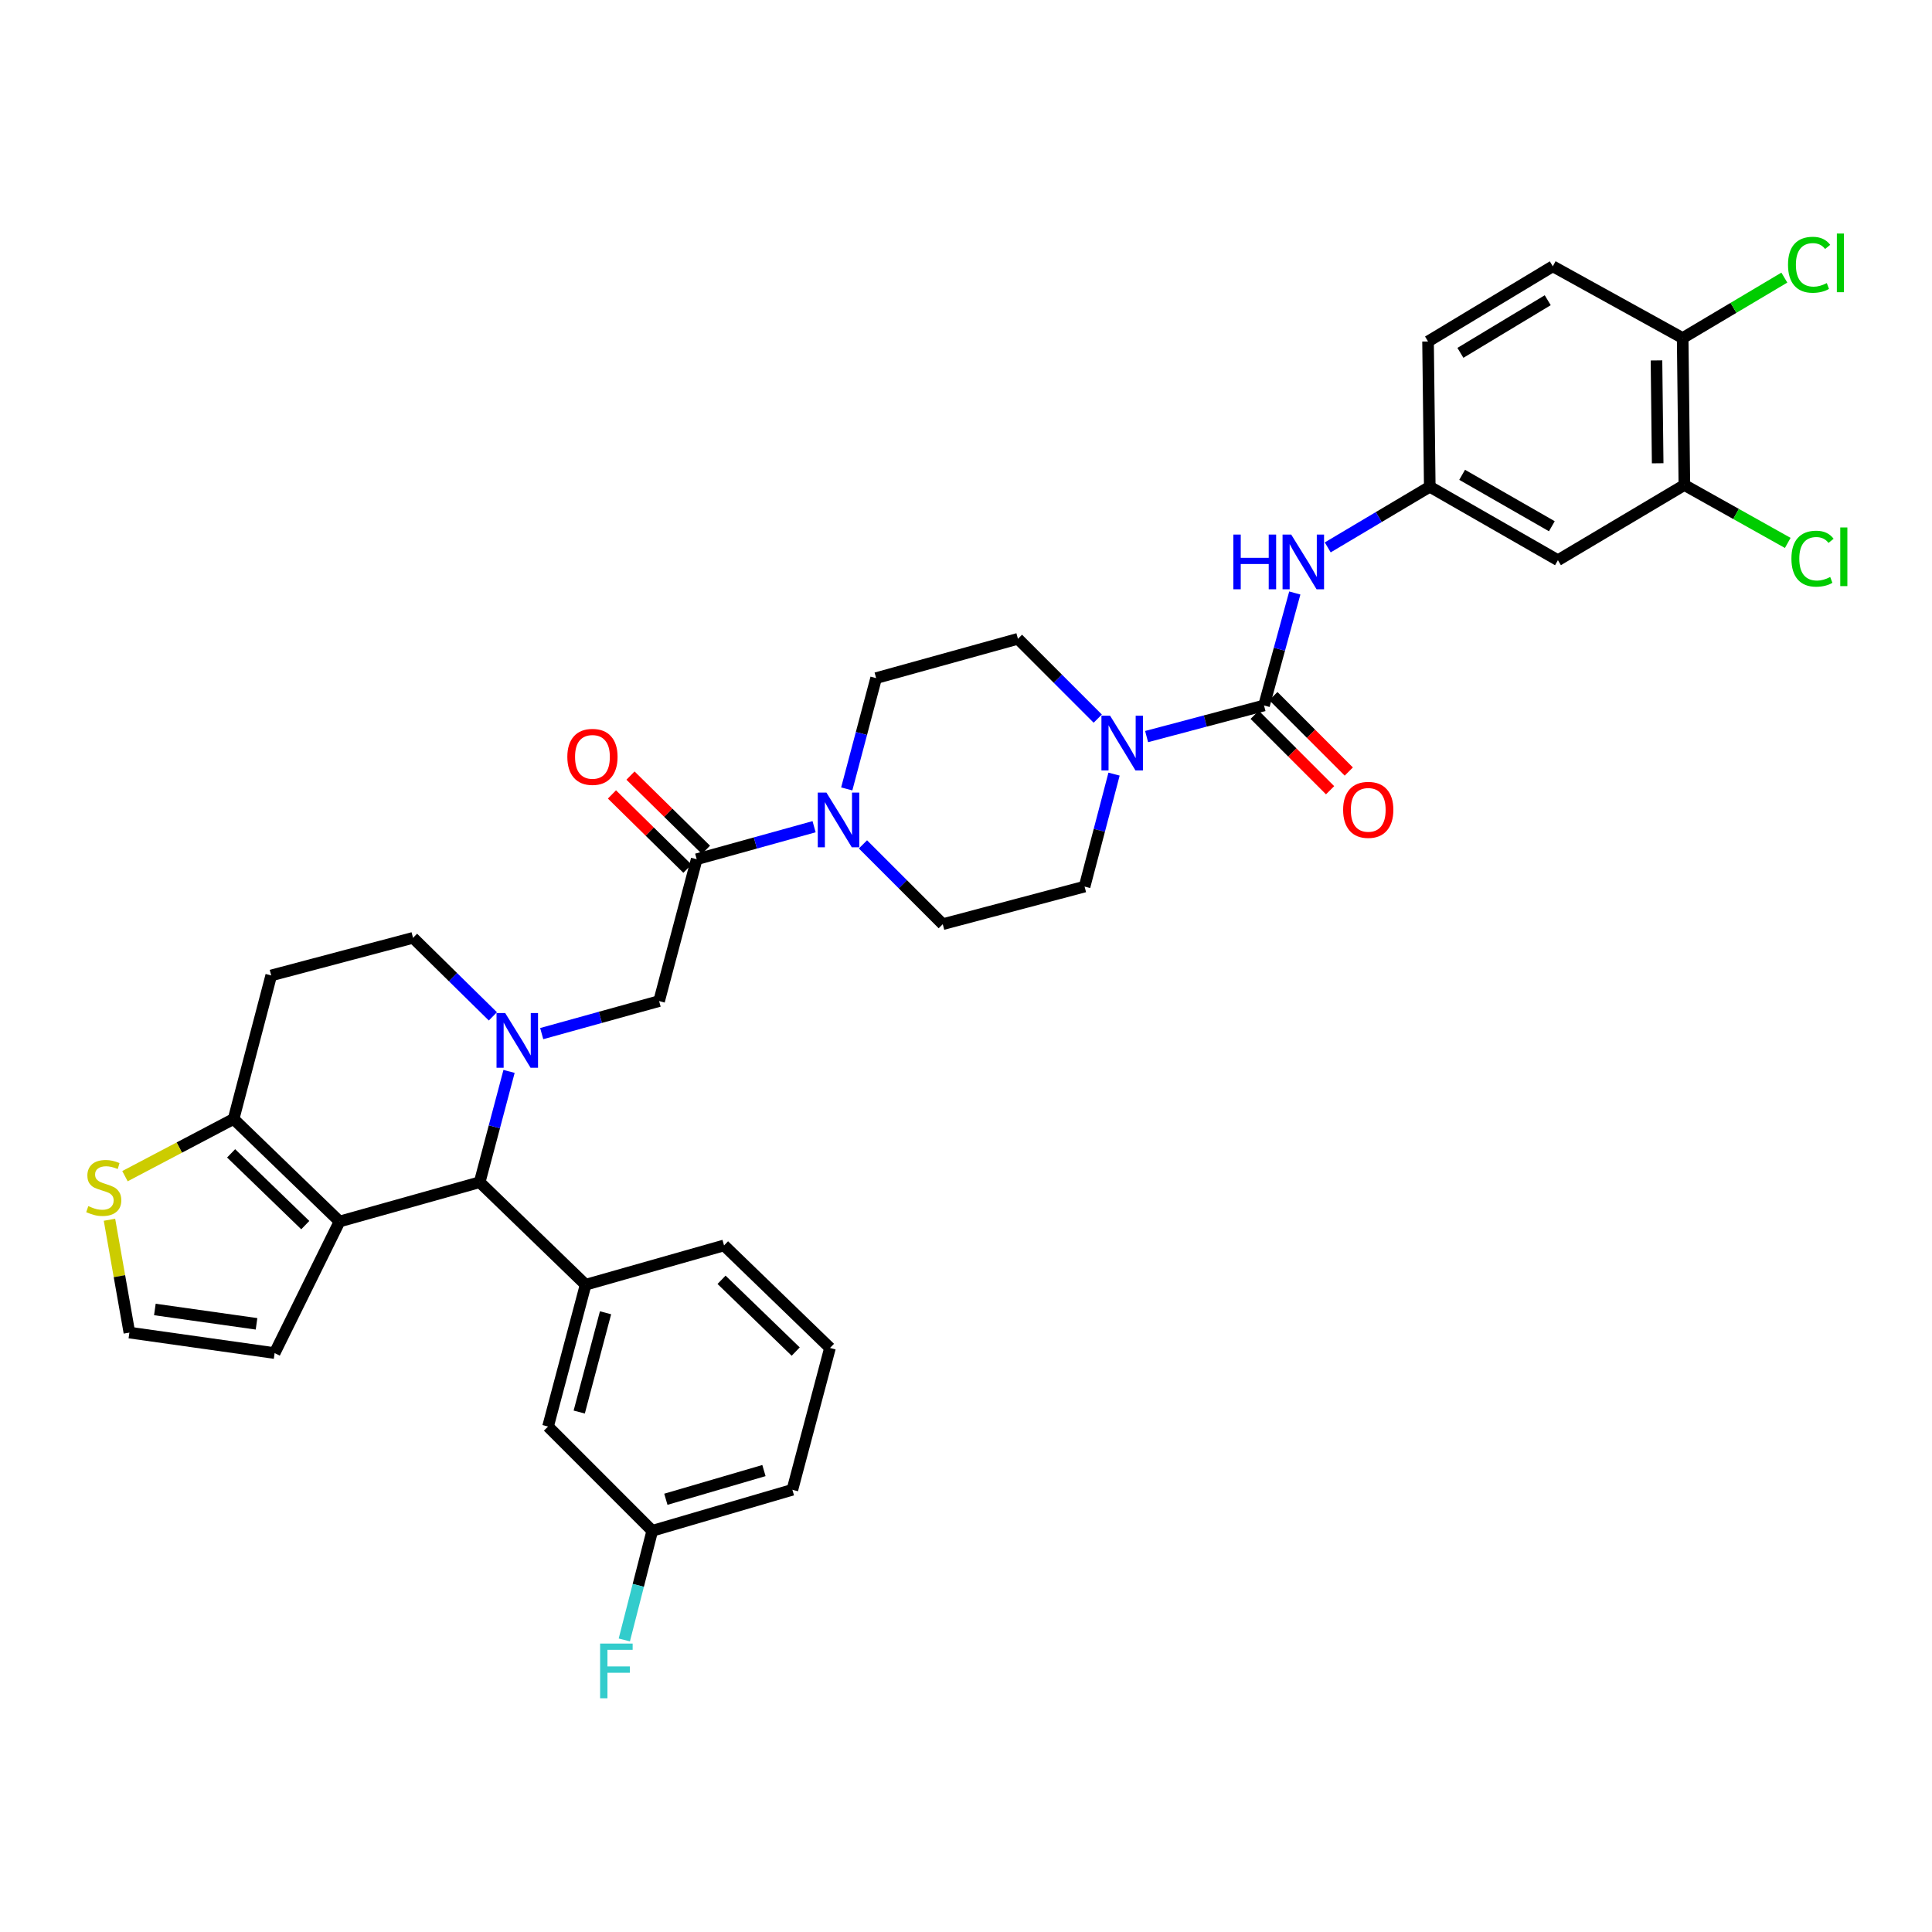 <?xml version='1.0' encoding='iso-8859-1'?>
<svg version='1.1' baseProfile='full'
              xmlns='http://www.w3.org/2000/svg'
                      xmlns:rdkit='http://www.rdkit.org/xml'
                      xmlns:xlink='http://www.w3.org/1999/xlink'
                  xml:space='preserve'
width='1000px' height='1000px' viewBox='0 0 1000 1000'>
<!-- END OF HEADER -->
<rect style='opacity:1.0;fill:#FFFFFF;stroke:none' width='1000' height='1000' x='0' y='0'> </rect>
<path class='bond-0' d='M 740.045,251.932 L 806.376,289.959' style='fill:none;fill-rule:evenodd;stroke:#000000;stroke-width:6px;stroke-linecap:butt;stroke-linejoin:miter;stroke-opacity:1' />
<path class='bond-0' d='M 756.801,245.764 L 803.233,272.383' style='fill:none;fill-rule:evenodd;stroke:#000000;stroke-width:6px;stroke-linecap:butt;stroke-linejoin:miter;stroke-opacity:1' />
<path class='bond-1' d='M 740.045,251.932 L 739.155,176.751' style='fill:none;fill-rule:evenodd;stroke:#000000;stroke-width:6px;stroke-linecap:butt;stroke-linejoin:miter;stroke-opacity:1' />
<path class='bond-2' d='M 740.045,251.932 L 713.638,267.631' style='fill:none;fill-rule:evenodd;stroke:#000000;stroke-width:6px;stroke-linecap:butt;stroke-linejoin:miter;stroke-opacity:1' />
<path class='bond-2' d='M 713.638,267.631 L 687.232,283.331' style='fill:none;fill-rule:evenodd;stroke:#0000FF;stroke-width:6px;stroke-linecap:butt;stroke-linejoin:miter;stroke-opacity:1' />
<path class='bond-3' d='M 576.629,400.682 L 569.005,429.787' style='fill:none;fill-rule:evenodd;stroke:#0000FF;stroke-width:6px;stroke-linecap:butt;stroke-linejoin:miter;stroke-opacity:1' />
<path class='bond-3' d='M 569.005,429.787 L 561.38,458.893' style='fill:none;fill-rule:evenodd;stroke:#000000;stroke-width:6px;stroke-linecap:butt;stroke-linejoin:miter;stroke-opacity:1' />
<path class='bond-4' d='M 593.481,381.251 L 623.866,373.195' style='fill:none;fill-rule:evenodd;stroke:#0000FF;stroke-width:6px;stroke-linecap:butt;stroke-linejoin:miter;stroke-opacity:1' />
<path class='bond-4' d='M 623.866,373.195 L 654.251,365.14' style='fill:none;fill-rule:evenodd;stroke:#000000;stroke-width:6px;stroke-linecap:butt;stroke-linejoin:miter;stroke-opacity:1' />
<path class='bond-5' d='M 568.194,371.954 L 547.541,351.301' style='fill:none;fill-rule:evenodd;stroke:#0000FF;stroke-width:6px;stroke-linecap:butt;stroke-linejoin:miter;stroke-opacity:1' />
<path class='bond-5' d='M 547.541,351.301 L 526.887,330.647' style='fill:none;fill-rule:evenodd;stroke:#000000;stroke-width:6px;stroke-linecap:butt;stroke-linejoin:miter;stroke-opacity:1' />
<path class='bond-6' d='M 649.413,369.977 L 668.933,389.5' style='fill:none;fill-rule:evenodd;stroke:#000000;stroke-width:6px;stroke-linecap:butt;stroke-linejoin:miter;stroke-opacity:1' />
<path class='bond-6' d='M 668.933,389.5 L 688.452,409.023' style='fill:none;fill-rule:evenodd;stroke:#FF0000;stroke-width:6px;stroke-linecap:butt;stroke-linejoin:miter;stroke-opacity:1' />
<path class='bond-6' d='M 659.09,360.302 L 678.61,379.824' style='fill:none;fill-rule:evenodd;stroke:#000000;stroke-width:6px;stroke-linecap:butt;stroke-linejoin:miter;stroke-opacity:1' />
<path class='bond-6' d='M 678.61,379.824 L 698.129,399.347' style='fill:none;fill-rule:evenodd;stroke:#FF0000;stroke-width:6px;stroke-linecap:butt;stroke-linejoin:miter;stroke-opacity:1' />
<path class='bond-7' d='M 654.251,365.14 L 662.218,336.037' style='fill:none;fill-rule:evenodd;stroke:#000000;stroke-width:6px;stroke-linecap:butt;stroke-linejoin:miter;stroke-opacity:1' />
<path class='bond-7' d='M 662.218,336.037 L 670.185,306.934' style='fill:none;fill-rule:evenodd;stroke:#0000FF;stroke-width:6px;stroke-linecap:butt;stroke-linejoin:miter;stroke-opacity:1' />
<path class='bond-8' d='M 806.376,289.959 L 871.826,251.042' style='fill:none;fill-rule:evenodd;stroke:#000000;stroke-width:6px;stroke-linecap:butt;stroke-linejoin:miter;stroke-opacity:1' />
<path class='bond-9' d='M 871.826,251.042 L 870.944,174.98' style='fill:none;fill-rule:evenodd;stroke:#000000;stroke-width:6px;stroke-linecap:butt;stroke-linejoin:miter;stroke-opacity:1' />
<path class='bond-9' d='M 858.01,239.791 L 857.393,186.548' style='fill:none;fill-rule:evenodd;stroke:#000000;stroke-width:6px;stroke-linecap:butt;stroke-linejoin:miter;stroke-opacity:1' />
<path class='bond-10' d='M 871.826,251.042 L 898.581,266.028' style='fill:none;fill-rule:evenodd;stroke:#000000;stroke-width:6px;stroke-linecap:butt;stroke-linejoin:miter;stroke-opacity:1' />
<path class='bond-10' d='M 898.581,266.028 L 925.336,281.014' style='fill:none;fill-rule:evenodd;stroke:#00CC00;stroke-width:6px;stroke-linecap:butt;stroke-linejoin:miter;stroke-opacity:1' />
<path class='bond-11' d='M 248.28,611.908 L 175.753,632.244' style='fill:none;fill-rule:evenodd;stroke:#000000;stroke-width:6px;stroke-linecap:butt;stroke-linejoin:miter;stroke-opacity:1' />
<path class='bond-12' d='M 248.28,611.908 L 255.883,583.232' style='fill:none;fill-rule:evenodd;stroke:#000000;stroke-width:6px;stroke-linecap:butt;stroke-linejoin:miter;stroke-opacity:1' />
<path class='bond-12' d='M 255.883,583.232 L 263.485,554.557' style='fill:none;fill-rule:evenodd;stroke:#0000FF;stroke-width:6px;stroke-linecap:butt;stroke-linejoin:miter;stroke-opacity:1' />
<path class='bond-13' d='M 248.28,611.908 L 303.117,664.973' style='fill:none;fill-rule:evenodd;stroke:#000000;stroke-width:6px;stroke-linecap:butt;stroke-linejoin:miter;stroke-opacity:1' />
<path class='bond-14' d='M 255.111,526.073 L 234.449,505.749' style='fill:none;fill-rule:evenodd;stroke:#0000FF;stroke-width:6px;stroke-linecap:butt;stroke-linejoin:miter;stroke-opacity:1' />
<path class='bond-14' d='M 234.449,505.749 L 213.788,485.426' style='fill:none;fill-rule:evenodd;stroke:#000000;stroke-width:6px;stroke-linecap:butt;stroke-linejoin:miter;stroke-opacity:1' />
<path class='bond-15' d='M 280.387,534.994 L 310.769,526.574' style='fill:none;fill-rule:evenodd;stroke:#0000FF;stroke-width:6px;stroke-linecap:butt;stroke-linejoin:miter;stroke-opacity:1' />
<path class='bond-15' d='M 310.769,526.574 L 341.152,518.154' style='fill:none;fill-rule:evenodd;stroke:#000000;stroke-width:6px;stroke-linecap:butt;stroke-linejoin:miter;stroke-opacity:1' />
<path class='bond-16' d='M 213.788,485.426 L 140.379,504.888' style='fill:none;fill-rule:evenodd;stroke:#000000;stroke-width:6px;stroke-linecap:butt;stroke-linejoin:miter;stroke-opacity:1' />
<path class='bond-17' d='M 140.379,504.888 L 120.916,579.179' style='fill:none;fill-rule:evenodd;stroke:#000000;stroke-width:6px;stroke-linecap:butt;stroke-linejoin:miter;stroke-opacity:1' />
<path class='bond-18' d='M 175.753,632.244 L 120.916,579.179' style='fill:none;fill-rule:evenodd;stroke:#000000;stroke-width:6px;stroke-linecap:butt;stroke-linejoin:miter;stroke-opacity:1' />
<path class='bond-18' d='M 158.011,634.118 L 119.626,596.973' style='fill:none;fill-rule:evenodd;stroke:#000000;stroke-width:6px;stroke-linecap:butt;stroke-linejoin:miter;stroke-opacity:1' />
<path class='bond-19' d='M 175.753,632.244 L 142.143,700.355' style='fill:none;fill-rule:evenodd;stroke:#000000;stroke-width:6px;stroke-linecap:butt;stroke-linejoin:miter;stroke-opacity:1' />
<path class='bond-20' d='M 120.916,579.179 L 92.799,593.98' style='fill:none;fill-rule:evenodd;stroke:#000000;stroke-width:6px;stroke-linecap:butt;stroke-linejoin:miter;stroke-opacity:1' />
<path class='bond-20' d='M 92.799,593.98 L 64.682,608.781' style='fill:none;fill-rule:evenodd;stroke:#CCCC00;stroke-width:6px;stroke-linecap:butt;stroke-linejoin:miter;stroke-opacity:1' />
<path class='bond-21' d='M 56.666,631.349 L 61.818,660.545' style='fill:none;fill-rule:evenodd;stroke:#CCCC00;stroke-width:6px;stroke-linecap:butt;stroke-linejoin:miter;stroke-opacity:1' />
<path class='bond-21' d='M 61.818,660.545 L 66.969,689.742' style='fill:none;fill-rule:evenodd;stroke:#000000;stroke-width:6px;stroke-linecap:butt;stroke-linejoin:miter;stroke-opacity:1' />
<path class='bond-22' d='M 66.969,689.742 L 142.143,700.355' style='fill:none;fill-rule:evenodd;stroke:#000000;stroke-width:6px;stroke-linecap:butt;stroke-linejoin:miter;stroke-opacity:1' />
<path class='bond-22' d='M 80.158,677.783 L 132.78,685.213' style='fill:none;fill-rule:evenodd;stroke:#000000;stroke-width:6px;stroke-linecap:butt;stroke-linejoin:miter;stroke-opacity:1' />
<path class='bond-23' d='M 453.478,350.992 L 445.876,379.667' style='fill:none;fill-rule:evenodd;stroke:#000000;stroke-width:6px;stroke-linecap:butt;stroke-linejoin:miter;stroke-opacity:1' />
<path class='bond-23' d='M 445.876,379.667 L 438.273,408.342' style='fill:none;fill-rule:evenodd;stroke:#0000FF;stroke-width:6px;stroke-linecap:butt;stroke-linejoin:miter;stroke-opacity:1' />
<path class='bond-24' d='M 453.478,350.992 L 526.887,330.647' style='fill:none;fill-rule:evenodd;stroke:#000000;stroke-width:6px;stroke-linecap:butt;stroke-linejoin:miter;stroke-opacity:1' />
<path class='bond-25' d='M 341.152,518.154 L 360.607,444.745' style='fill:none;fill-rule:evenodd;stroke:#000000;stroke-width:6px;stroke-linecap:butt;stroke-linejoin:miter;stroke-opacity:1' />
<path class='bond-26' d='M 360.607,444.745 L 390.989,436.325' style='fill:none;fill-rule:evenodd;stroke:#000000;stroke-width:6px;stroke-linecap:butt;stroke-linejoin:miter;stroke-opacity:1' />
<path class='bond-26' d='M 390.989,436.325 L 421.371,427.905' style='fill:none;fill-rule:evenodd;stroke:#0000FF;stroke-width:6px;stroke-linecap:butt;stroke-linejoin:miter;stroke-opacity:1' />
<path class='bond-27' d='M 365.405,439.867 L 345.873,420.655' style='fill:none;fill-rule:evenodd;stroke:#000000;stroke-width:6px;stroke-linecap:butt;stroke-linejoin:miter;stroke-opacity:1' />
<path class='bond-27' d='M 345.873,420.655 L 326.342,401.443' style='fill:none;fill-rule:evenodd;stroke:#FF0000;stroke-width:6px;stroke-linecap:butt;stroke-linejoin:miter;stroke-opacity:1' />
<path class='bond-27' d='M 355.808,449.623 L 336.277,430.411' style='fill:none;fill-rule:evenodd;stroke:#000000;stroke-width:6px;stroke-linecap:butt;stroke-linejoin:miter;stroke-opacity:1' />
<path class='bond-27' d='M 336.277,430.411 L 316.746,411.199' style='fill:none;fill-rule:evenodd;stroke:#FF0000;stroke-width:6px;stroke-linecap:butt;stroke-linejoin:miter;stroke-opacity:1' />
<path class='bond-28' d='M 446.663,437.048 L 467.317,457.702' style='fill:none;fill-rule:evenodd;stroke:#0000FF;stroke-width:6px;stroke-linecap:butt;stroke-linejoin:miter;stroke-opacity:1' />
<path class='bond-28' d='M 467.317,457.702 L 487.97,478.355' style='fill:none;fill-rule:evenodd;stroke:#000000;stroke-width:6px;stroke-linecap:butt;stroke-linejoin:miter;stroke-opacity:1' />
<path class='bond-29' d='M 487.97,478.355 L 561.38,458.893' style='fill:none;fill-rule:evenodd;stroke:#000000;stroke-width:6px;stroke-linecap:butt;stroke-linejoin:miter;stroke-opacity:1' />
<path class='bond-30' d='M 303.117,664.973 L 283.662,738.382' style='fill:none;fill-rule:evenodd;stroke:#000000;stroke-width:6px;stroke-linecap:butt;stroke-linejoin:miter;stroke-opacity:1' />
<path class='bond-30' d='M 313.426,679.49 L 299.808,730.876' style='fill:none;fill-rule:evenodd;stroke:#000000;stroke-width:6px;stroke-linecap:butt;stroke-linejoin:miter;stroke-opacity:1' />
<path class='bond-31' d='M 303.117,664.973 L 374.762,644.629' style='fill:none;fill-rule:evenodd;stroke:#000000;stroke-width:6px;stroke-linecap:butt;stroke-linejoin:miter;stroke-opacity:1' />
<path class='bond-32' d='M 283.662,738.382 L 337.609,792.337' style='fill:none;fill-rule:evenodd;stroke:#000000;stroke-width:6px;stroke-linecap:butt;stroke-linejoin:miter;stroke-opacity:1' />
<path class='bond-33' d='M 337.609,792.337 L 330.375,820.584' style='fill:none;fill-rule:evenodd;stroke:#000000;stroke-width:6px;stroke-linecap:butt;stroke-linejoin:miter;stroke-opacity:1' />
<path class='bond-33' d='M 330.375,820.584 L 323.142,848.832' style='fill:none;fill-rule:evenodd;stroke:#33CCCC;stroke-width:6px;stroke-linecap:butt;stroke-linejoin:miter;stroke-opacity:1' />
<path class='bond-34' d='M 337.609,792.337 L 410.137,771.111' style='fill:none;fill-rule:evenodd;stroke:#000000;stroke-width:6px;stroke-linecap:butt;stroke-linejoin:miter;stroke-opacity:1' />
<path class='bond-34' d='M 344.645,776.019 L 395.414,761.161' style='fill:none;fill-rule:evenodd;stroke:#000000;stroke-width:6px;stroke-linecap:butt;stroke-linejoin:miter;stroke-opacity:1' />
<path class='bond-35' d='M 374.762,644.629 L 429.599,697.701' style='fill:none;fill-rule:evenodd;stroke:#000000;stroke-width:6px;stroke-linecap:butt;stroke-linejoin:miter;stroke-opacity:1' />
<path class='bond-35' d='M 373.471,662.423 L 411.856,699.574' style='fill:none;fill-rule:evenodd;stroke:#000000;stroke-width:6px;stroke-linecap:butt;stroke-linejoin:miter;stroke-opacity:1' />
<path class='bond-36' d='M 429.599,697.701 L 410.137,771.111' style='fill:none;fill-rule:evenodd;stroke:#000000;stroke-width:6px;stroke-linecap:butt;stroke-linejoin:miter;stroke-opacity:1' />
<path class='bond-37' d='M 870.944,174.98 L 803.723,137.834' style='fill:none;fill-rule:evenodd;stroke:#000000;stroke-width:6px;stroke-linecap:butt;stroke-linejoin:miter;stroke-opacity:1' />
<path class='bond-38' d='M 870.944,174.98 L 897.257,159.334' style='fill:none;fill-rule:evenodd;stroke:#000000;stroke-width:6px;stroke-linecap:butt;stroke-linejoin:miter;stroke-opacity:1' />
<path class='bond-38' d='M 897.257,159.334 L 923.57,143.688' style='fill:none;fill-rule:evenodd;stroke:#00CC00;stroke-width:6px;stroke-linecap:butt;stroke-linejoin:miter;stroke-opacity:1' />
<path class='bond-39' d='M 803.723,137.834 L 739.155,176.751' style='fill:none;fill-rule:evenodd;stroke:#000000;stroke-width:6px;stroke-linecap:butt;stroke-linejoin:miter;stroke-opacity:1' />
<path class='bond-39' d='M 801.102,155.392 L 755.905,182.634' style='fill:none;fill-rule:evenodd;stroke:#000000;stroke-width:6px;stroke-linecap:butt;stroke-linejoin:miter;stroke-opacity:1' />
<path  class='atom-1' d='M 574.582 370.442
L 583.862 385.442
Q 584.782 386.922, 586.262 389.602
Q 587.742 392.282, 587.822 392.442
L 587.822 370.442
L 591.582 370.442
L 591.582 398.762
L 587.702 398.762
L 577.742 382.362
Q 576.582 380.442, 575.342 378.242
Q 574.142 376.042, 573.782 375.362
L 573.782 398.762
L 570.102 398.762
L 570.102 370.442
L 574.582 370.442
' fill='#0000FF'/>
<path  class='atom-3' d='M 695.198 419.174
Q 695.198 412.374, 698.558 408.574
Q 701.918 404.774, 708.198 404.774
Q 714.478 404.774, 717.838 408.574
Q 721.198 412.374, 721.198 419.174
Q 721.198 426.054, 717.798 429.974
Q 714.398 433.854, 708.198 433.854
Q 701.958 433.854, 698.558 429.974
Q 695.198 426.094, 695.198 419.174
M 708.198 430.654
Q 712.518 430.654, 714.838 427.774
Q 717.198 424.854, 717.198 419.174
Q 717.198 413.614, 714.838 410.814
Q 712.518 407.974, 708.198 407.974
Q 703.878 407.974, 701.518 410.774
Q 699.198 413.574, 699.198 419.174
Q 699.198 424.894, 701.518 427.774
Q 703.878 430.654, 708.198 430.654
' fill='#FF0000'/>
<path  class='atom-4' d='M 638.368 276.689
L 642.208 276.689
L 642.208 288.729
L 656.688 288.729
L 656.688 276.689
L 660.528 276.689
L 660.528 305.009
L 656.688 305.009
L 656.688 291.929
L 642.208 291.929
L 642.208 305.009
L 638.368 305.009
L 638.368 276.689
' fill='#0000FF'/>
<path  class='atom-4' d='M 668.328 276.689
L 677.608 291.689
Q 678.528 293.169, 680.008 295.849
Q 681.488 298.529, 681.568 298.689
L 681.568 276.689
L 685.328 276.689
L 685.328 305.009
L 681.448 305.009
L 671.488 288.609
Q 670.328 286.689, 669.088 284.489
Q 667.888 282.289, 667.528 281.609
L 667.528 305.009
L 663.848 305.009
L 663.848 276.689
L 668.328 276.689
' fill='#0000FF'/>
<path  class='atom-8' d='M 261.483 524.338
L 270.763 539.338
Q 271.683 540.818, 273.163 543.498
Q 274.643 546.178, 274.723 546.338
L 274.723 524.338
L 278.483 524.338
L 278.483 552.658
L 274.603 552.658
L 264.643 536.258
Q 263.483 534.338, 262.243 532.138
Q 261.043 529.938, 260.683 529.258
L 260.683 552.658
L 257.003 552.658
L 257.003 524.338
L 261.483 524.338
' fill='#0000FF'/>
<path  class='atom-13' d='M 45.703 624.281
Q 46.023 624.401, 47.343 624.961
Q 48.663 625.521, 50.103 625.881
Q 51.583 626.201, 53.023 626.201
Q 55.703 626.201, 57.263 624.921
Q 58.823 623.601, 58.823 621.321
Q 58.823 619.761, 58.023 618.801
Q 57.263 617.841, 56.063 617.321
Q 54.863 616.801, 52.863 616.201
Q 50.343 615.441, 48.823 614.721
Q 47.343 614.001, 46.263 612.481
Q 45.223 610.961, 45.223 608.401
Q 45.223 604.841, 47.623 602.641
Q 50.063 600.441, 54.863 600.441
Q 58.143 600.441, 61.863 602.001
L 60.943 605.081
Q 57.543 603.681, 54.983 603.681
Q 52.223 603.681, 50.703 604.841
Q 49.183 605.961, 49.223 607.921
Q 49.223 609.441, 49.983 610.361
Q 50.783 611.281, 51.903 611.801
Q 53.063 612.321, 54.983 612.921
Q 57.543 613.721, 59.063 614.521
Q 60.583 615.321, 61.663 616.961
Q 62.783 618.561, 62.783 621.321
Q 62.783 625.241, 60.143 627.361
Q 57.543 629.441, 53.183 629.441
Q 50.663 629.441, 48.743 628.881
Q 46.863 628.361, 44.623 627.441
L 45.703 624.281
' fill='#CCCC00'/>
<path  class='atom-19' d='M 427.756 410.241
L 437.036 425.241
Q 437.956 426.721, 439.436 429.401
Q 440.916 432.081, 440.996 432.241
L 440.996 410.241
L 444.756 410.241
L 444.756 438.561
L 440.876 438.561
L 430.916 422.161
Q 429.756 420.241, 428.516 418.041
Q 427.316 415.841, 426.956 415.161
L 426.956 438.561
L 423.276 438.561
L 423.276 410.241
L 427.756 410.241
' fill='#0000FF'/>
<path  class='atom-20' d='M 293.652 391.752
Q 293.652 384.952, 297.012 381.152
Q 300.372 377.352, 306.652 377.352
Q 312.932 377.352, 316.292 381.152
Q 319.652 384.952, 319.652 391.752
Q 319.652 398.632, 316.252 402.552
Q 312.852 406.432, 306.652 406.432
Q 300.412 406.432, 297.012 402.552
Q 293.652 398.672, 293.652 391.752
M 306.652 403.232
Q 310.972 403.232, 313.292 400.352
Q 315.652 397.432, 315.652 391.752
Q 315.652 386.192, 313.292 383.392
Q 310.972 380.552, 306.652 380.552
Q 302.332 380.552, 299.972 383.352
Q 297.652 386.152, 297.652 391.752
Q 297.652 397.472, 299.972 400.352
Q 302.332 403.232, 306.652 403.232
' fill='#FF0000'/>
<path  class='atom-25' d='M 310.616 850.704
L 327.456 850.704
L 327.456 853.944
L 314.416 853.944
L 314.416 862.544
L 326.016 862.544
L 326.016 865.824
L 314.416 865.824
L 314.416 879.024
L 310.616 879.024
L 310.616 850.704
' fill='#33CCCC'/>
<path  class='atom-34' d='M 927.237 289.175
Q 927.237 282.135, 930.517 278.455
Q 933.837 274.735, 940.117 274.735
Q 945.957 274.735, 949.077 278.855
L 946.437 281.015
Q 944.157 278.015, 940.117 278.015
Q 935.837 278.015, 933.557 280.895
Q 931.317 283.735, 931.317 289.175
Q 931.317 294.775, 933.637 297.655
Q 935.997 300.535, 940.557 300.535
Q 943.677 300.535, 947.317 298.655
L 948.437 301.655
Q 946.957 302.615, 944.717 303.175
Q 942.477 303.735, 939.997 303.735
Q 933.837 303.735, 930.517 299.975
Q 927.237 296.215, 927.237 289.175
' fill='#00CC00'/>
<path  class='atom-34' d='M 952.517 273.015
L 956.197 273.015
L 956.197 303.375
L 952.517 303.375
L 952.517 273.015
' fill='#00CC00'/>
<path  class='atom-35' d='M 925.473 137.043
Q 925.473 130.003, 928.753 126.323
Q 932.073 122.603, 938.353 122.603
Q 944.193 122.603, 947.313 126.723
L 944.673 128.883
Q 942.393 125.883, 938.353 125.883
Q 934.073 125.883, 931.793 128.763
Q 929.553 131.603, 929.553 137.043
Q 929.553 142.643, 931.873 145.523
Q 934.233 148.403, 938.793 148.403
Q 941.913 148.403, 945.553 146.523
L 946.673 149.523
Q 945.193 150.483, 942.953 151.043
Q 940.713 151.603, 938.233 151.603
Q 932.073 151.603, 928.753 147.843
Q 925.473 144.083, 925.473 137.043
' fill='#00CC00'/>
<path  class='atom-35' d='M 950.753 120.883
L 954.433 120.883
L 954.433 151.243
L 950.753 151.243
L 950.753 120.883
' fill='#00CC00'/>
</svg>

